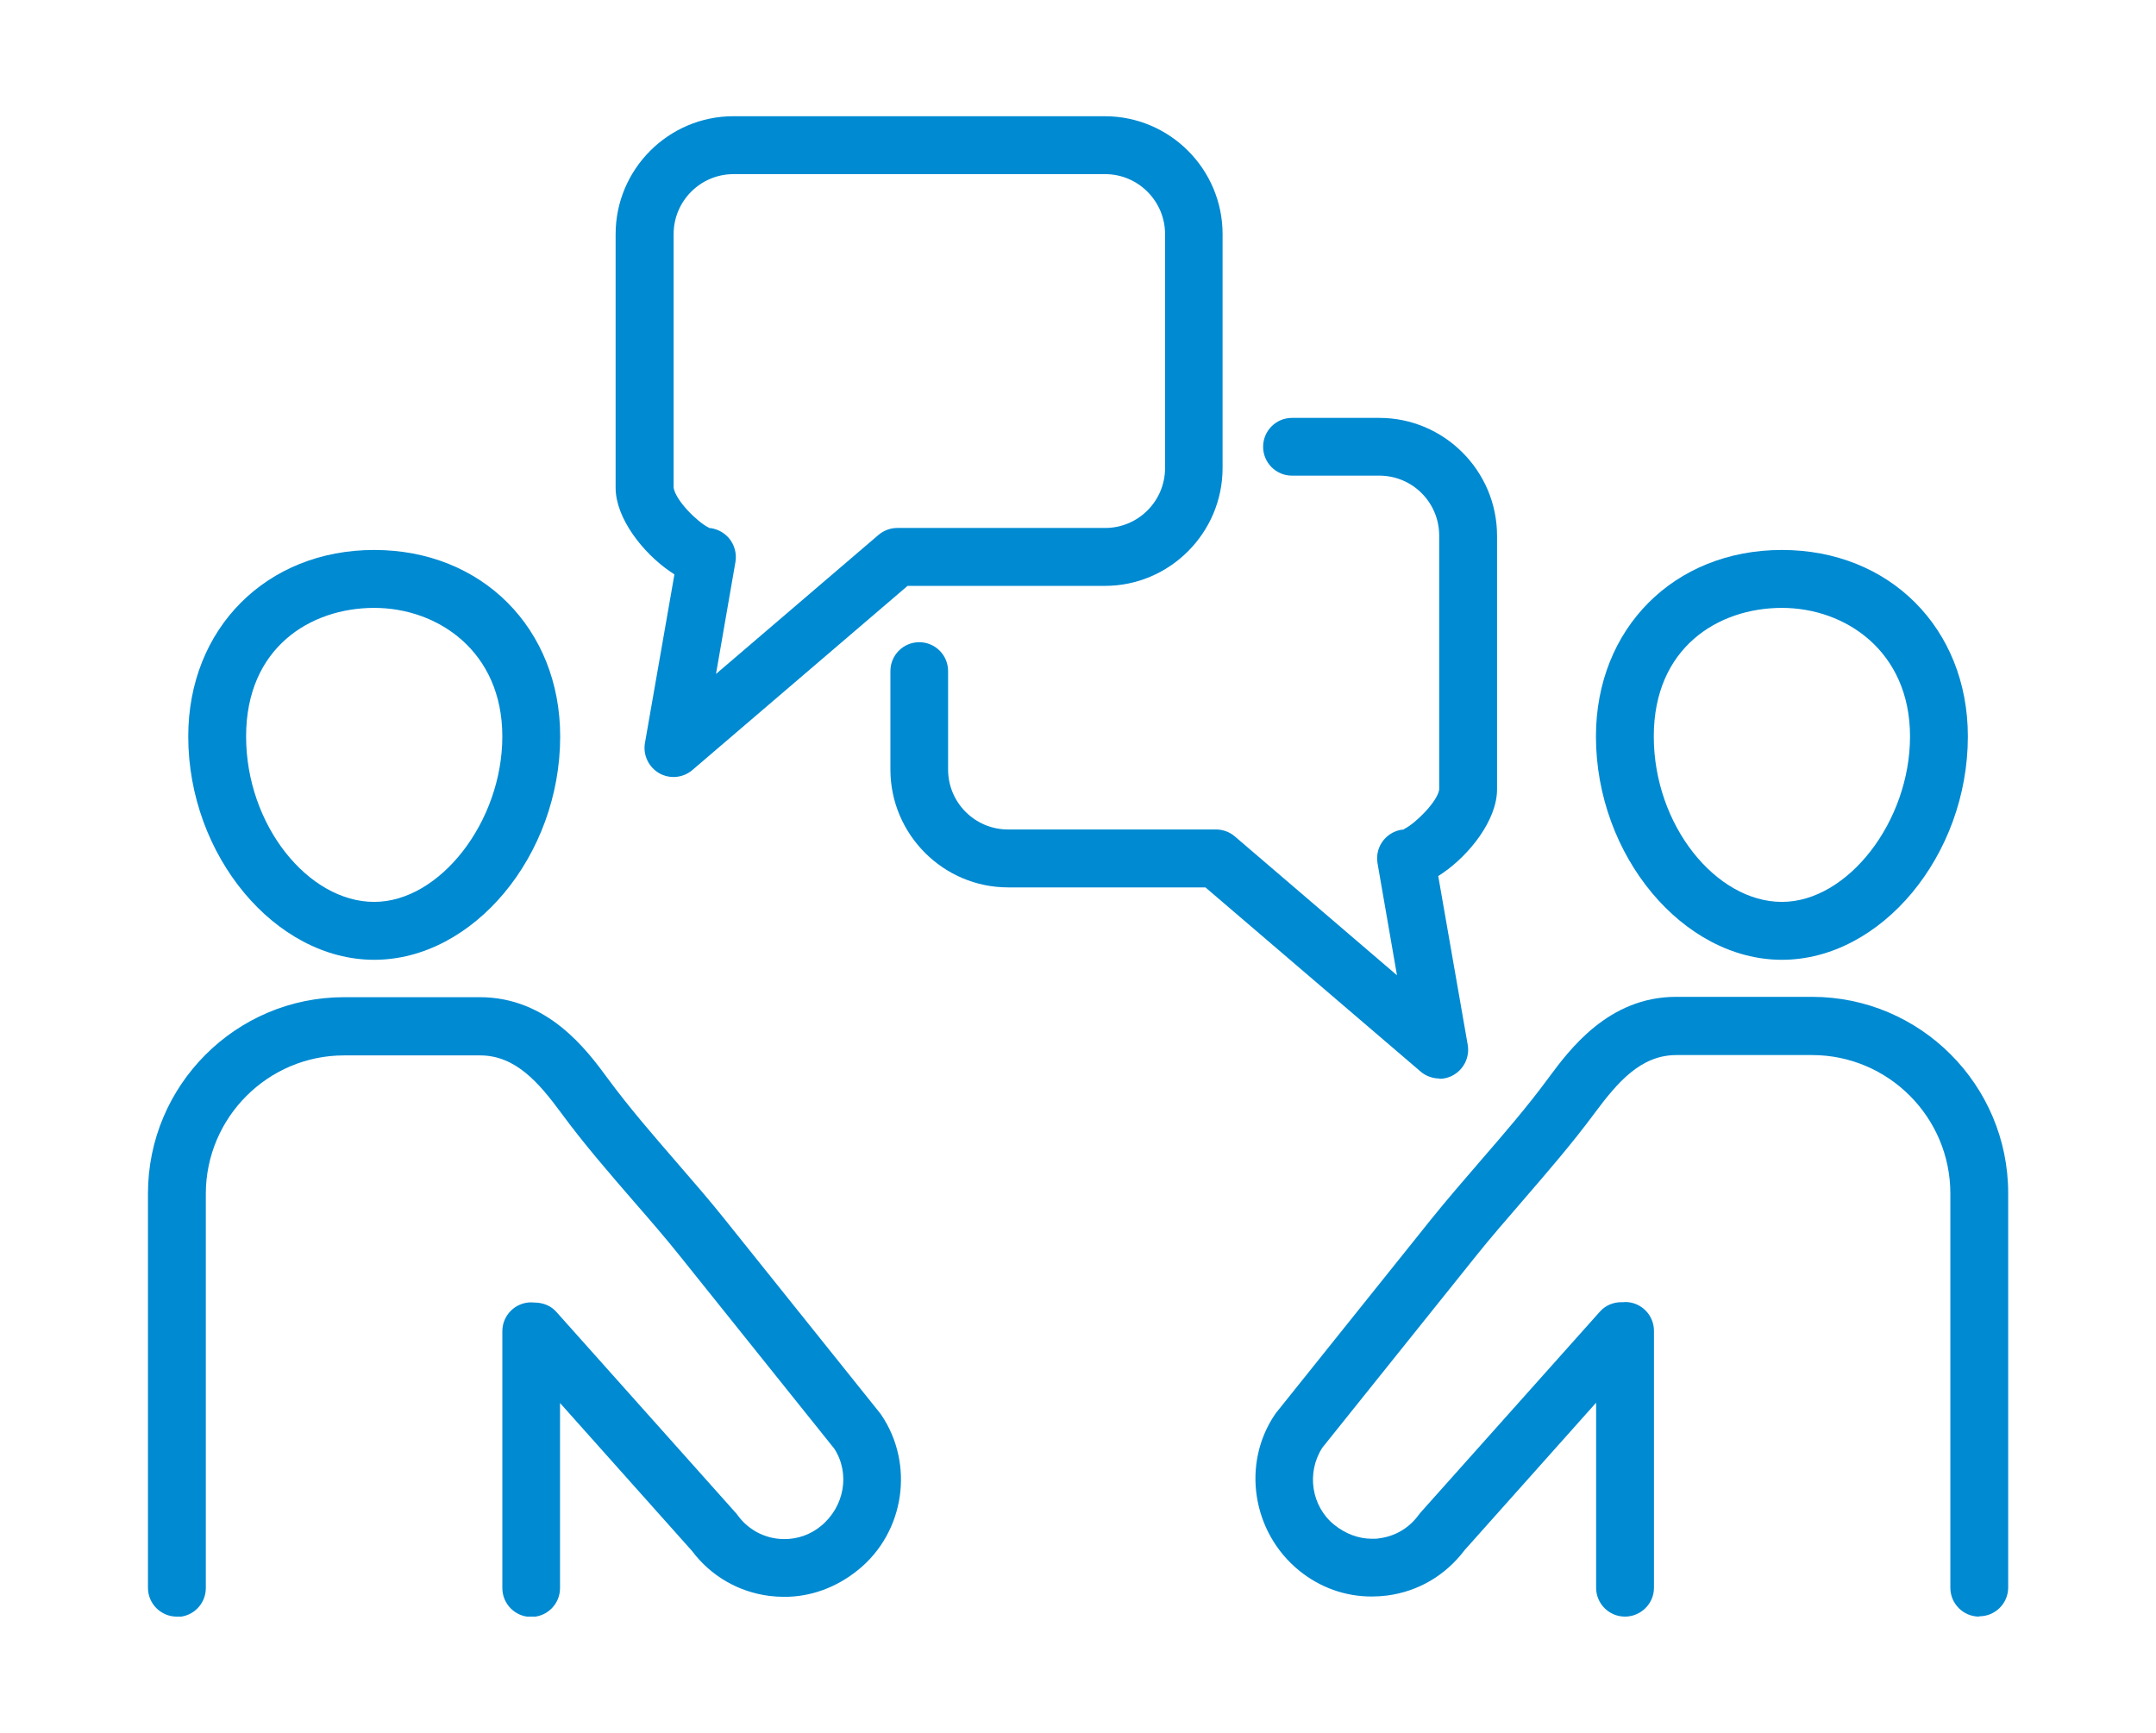 <svg width="102" height="82" viewBox="0 0 102 82" fill="none" xmlns="http://www.w3.org/2000/svg">
<g clip-path="url(#clip0_2078_4821)">
<path d="M17.704 45.419C13.022 45.419 8.906 40.482 8.906 34.85C8.906 29.74 12.608 26.025 17.704 26.025C22.8 26.025 26.502 29.74 26.502 34.85C26.502 40.482 22.393 45.419 17.704 45.419ZM17.704 28.766C14.688 28.766 11.643 30.645 11.643 34.85C11.643 39.055 14.591 42.679 17.704 42.679C20.817 42.679 23.765 38.874 23.765 34.85C23.765 30.827 20.72 28.766 17.704 28.766Z" fill="#008AD2"/>
<path d="M8.365 76.501C7.611 76.501 7 75.889 7 75.135V56.48C7 51.355 11.161 47.188 16.28 47.188H22.696C25.915 47.188 27.762 49.686 28.749 51.03C29.752 52.396 30.913 53.733 32.036 55.031C32.828 55.944 33.597 56.835 34.29 57.703L41.618 66.853C41.618 66.853 41.663 66.913 41.686 66.944C43.276 69.284 42.802 72.507 40.6 74.289C39.575 75.12 38.369 75.565 37.11 75.565C36.869 75.565 36.635 75.55 36.394 75.52C34.924 75.331 33.627 74.576 32.737 73.391L26.495 66.393V75.15C26.495 75.905 25.885 76.516 25.131 76.516C24.377 76.516 23.766 75.905 23.766 75.15V62.995C23.766 62.241 24.377 61.629 25.131 61.629C25.131 61.629 25.244 61.637 25.251 61.637C25.711 61.637 26.066 61.795 26.322 62.082L34.818 71.602C34.818 71.602 34.878 71.669 34.901 71.707C35.346 72.319 36.009 72.711 36.755 72.809C36.876 72.825 36.989 72.832 37.11 72.832C37.743 72.832 38.339 72.621 38.829 72.221C39.952 71.307 40.231 69.729 39.469 68.552L32.164 59.432C31.501 58.602 30.777 57.764 30.008 56.881C28.825 55.514 27.626 54.133 26.556 52.676C25.493 51.234 24.392 49.943 22.711 49.943H16.28C12.669 49.943 9.737 52.887 9.737 56.496V75.15C9.737 75.905 9.126 76.516 8.372 76.516L8.365 76.501Z" fill="#008AD2"/>
<path d="M84.302 45.419C79.62 45.419 75.504 40.482 75.504 34.85C75.504 29.74 79.205 26.025 84.302 26.025C89.398 26.025 93.099 29.74 93.099 34.85C93.099 40.482 88.991 45.419 84.302 45.419ZM84.302 28.766C81.286 28.766 78.24 30.645 78.24 34.85C78.24 39.055 81.188 42.679 84.302 42.679C87.415 42.679 90.363 38.874 90.363 34.85C90.363 30.827 87.317 28.766 84.302 28.766Z" fill="#008AD2"/>
<path d="M93.635 76.5C92.881 76.5 92.271 75.889 92.271 75.134V56.48C92.271 52.864 89.331 49.927 85.727 49.927H79.311C77.615 49.927 76.522 51.226 75.452 52.66C74.381 54.11 73.19 55.483 72.037 56.82C71.237 57.748 70.506 58.586 69.843 59.417L62.56 68.506C61.791 69.699 62.048 71.284 63.118 72.152C63.653 72.582 64.272 72.816 64.905 72.816C65.025 72.816 65.139 72.816 65.259 72.794C66.013 72.696 66.669 72.303 67.114 71.692C67.144 71.654 67.166 71.624 67.197 71.586L75.693 62.066C75.949 61.779 76.311 61.621 76.711 61.621H76.816L76.891 61.613C77.638 61.613 78.249 62.225 78.249 62.98V75.134C78.249 75.889 77.63 76.5 76.876 76.5C76.123 76.5 75.512 75.889 75.512 75.134V66.377L69.292 73.352C68.38 74.56 67.084 75.315 65.614 75.504C65.372 75.534 65.131 75.549 64.89 75.549C63.638 75.549 62.455 75.126 61.467 74.326C59.236 72.514 58.731 69.268 60.321 66.928C60.344 66.898 60.359 66.875 60.382 66.845L67.709 57.695C68.433 56.797 69.247 55.853 69.963 55.023C71.087 53.725 72.248 52.388 73.25 51.022C74.245 49.678 76.092 47.172 79.296 47.172H85.727C90.846 47.172 95.007 51.339 95.007 56.465V75.119C95.007 75.874 94.397 76.485 93.643 76.485L93.635 76.5Z" fill="#008AD2"/>
<path d="M68.104 51.036C67.779 51.036 67.463 50.923 67.214 50.712L57.029 41.993H47.696C44.628 41.993 42.125 39.486 42.125 36.414V31.756C42.125 31.001 42.736 30.39 43.489 30.39C44.243 30.39 44.854 31.001 44.854 31.756V36.414C44.854 37.984 46.128 39.252 47.689 39.252H57.527C57.851 39.252 58.167 39.365 58.416 39.577L66.091 46.152L65.171 40.853C65.103 40.453 65.209 40.045 65.473 39.735C65.691 39.479 66 39.305 66.332 39.26H66.392L66.445 39.222C66.973 38.958 67.99 37.946 68.088 37.373V25.347C68.088 23.776 66.822 22.508 65.254 22.508H61.123C60.369 22.508 59.758 21.897 59.758 21.142C59.758 20.387 60.369 19.775 61.123 19.775H65.254C68.322 19.775 70.825 22.282 70.825 25.354V37.357C70.825 38.799 69.528 40.445 68.247 41.321L68.043 41.457L69.438 49.444C69.536 50.01 69.265 50.584 68.767 50.87C68.563 50.991 68.33 51.052 68.088 51.052L68.104 51.036Z" fill="#008AD2"/>
<path d="M31.862 36.769C31.62 36.769 31.387 36.708 31.183 36.587C30.686 36.301 30.414 35.727 30.512 35.161L31.907 27.181L31.703 27.045C30.422 26.17 29.125 24.524 29.125 23.082V11.079C29.125 8.006 31.628 5.5 34.696 5.5H52.269C55.337 5.5 57.84 7.999 57.84 11.079V22.146C57.84 25.218 55.337 27.725 52.269 27.725H42.936L32.751 36.444C32.502 36.655 32.186 36.769 31.862 36.769ZM34.704 8.24C33.136 8.24 31.869 9.516 31.869 11.079V23.082C31.975 23.701 33 24.705 33.52 24.962L33.573 24.992H33.633C33.972 25.045 34.274 25.218 34.493 25.475C34.749 25.785 34.862 26.192 34.794 26.592L33.874 31.892L41.556 25.317C41.805 25.105 42.122 24.984 42.446 24.984H52.284C53.852 24.984 55.119 23.709 55.119 22.146V11.079C55.119 9.516 53.845 8.24 52.284 8.24H34.711H34.704Z" fill="#008AD2"/>
</g>
<defs>
<clipPath id="clip0_2078_4821">
<rect width="88" height="71" fill="white" transform="translate(7 5.5)"/>
</clipPath>
</defs>
</svg>
